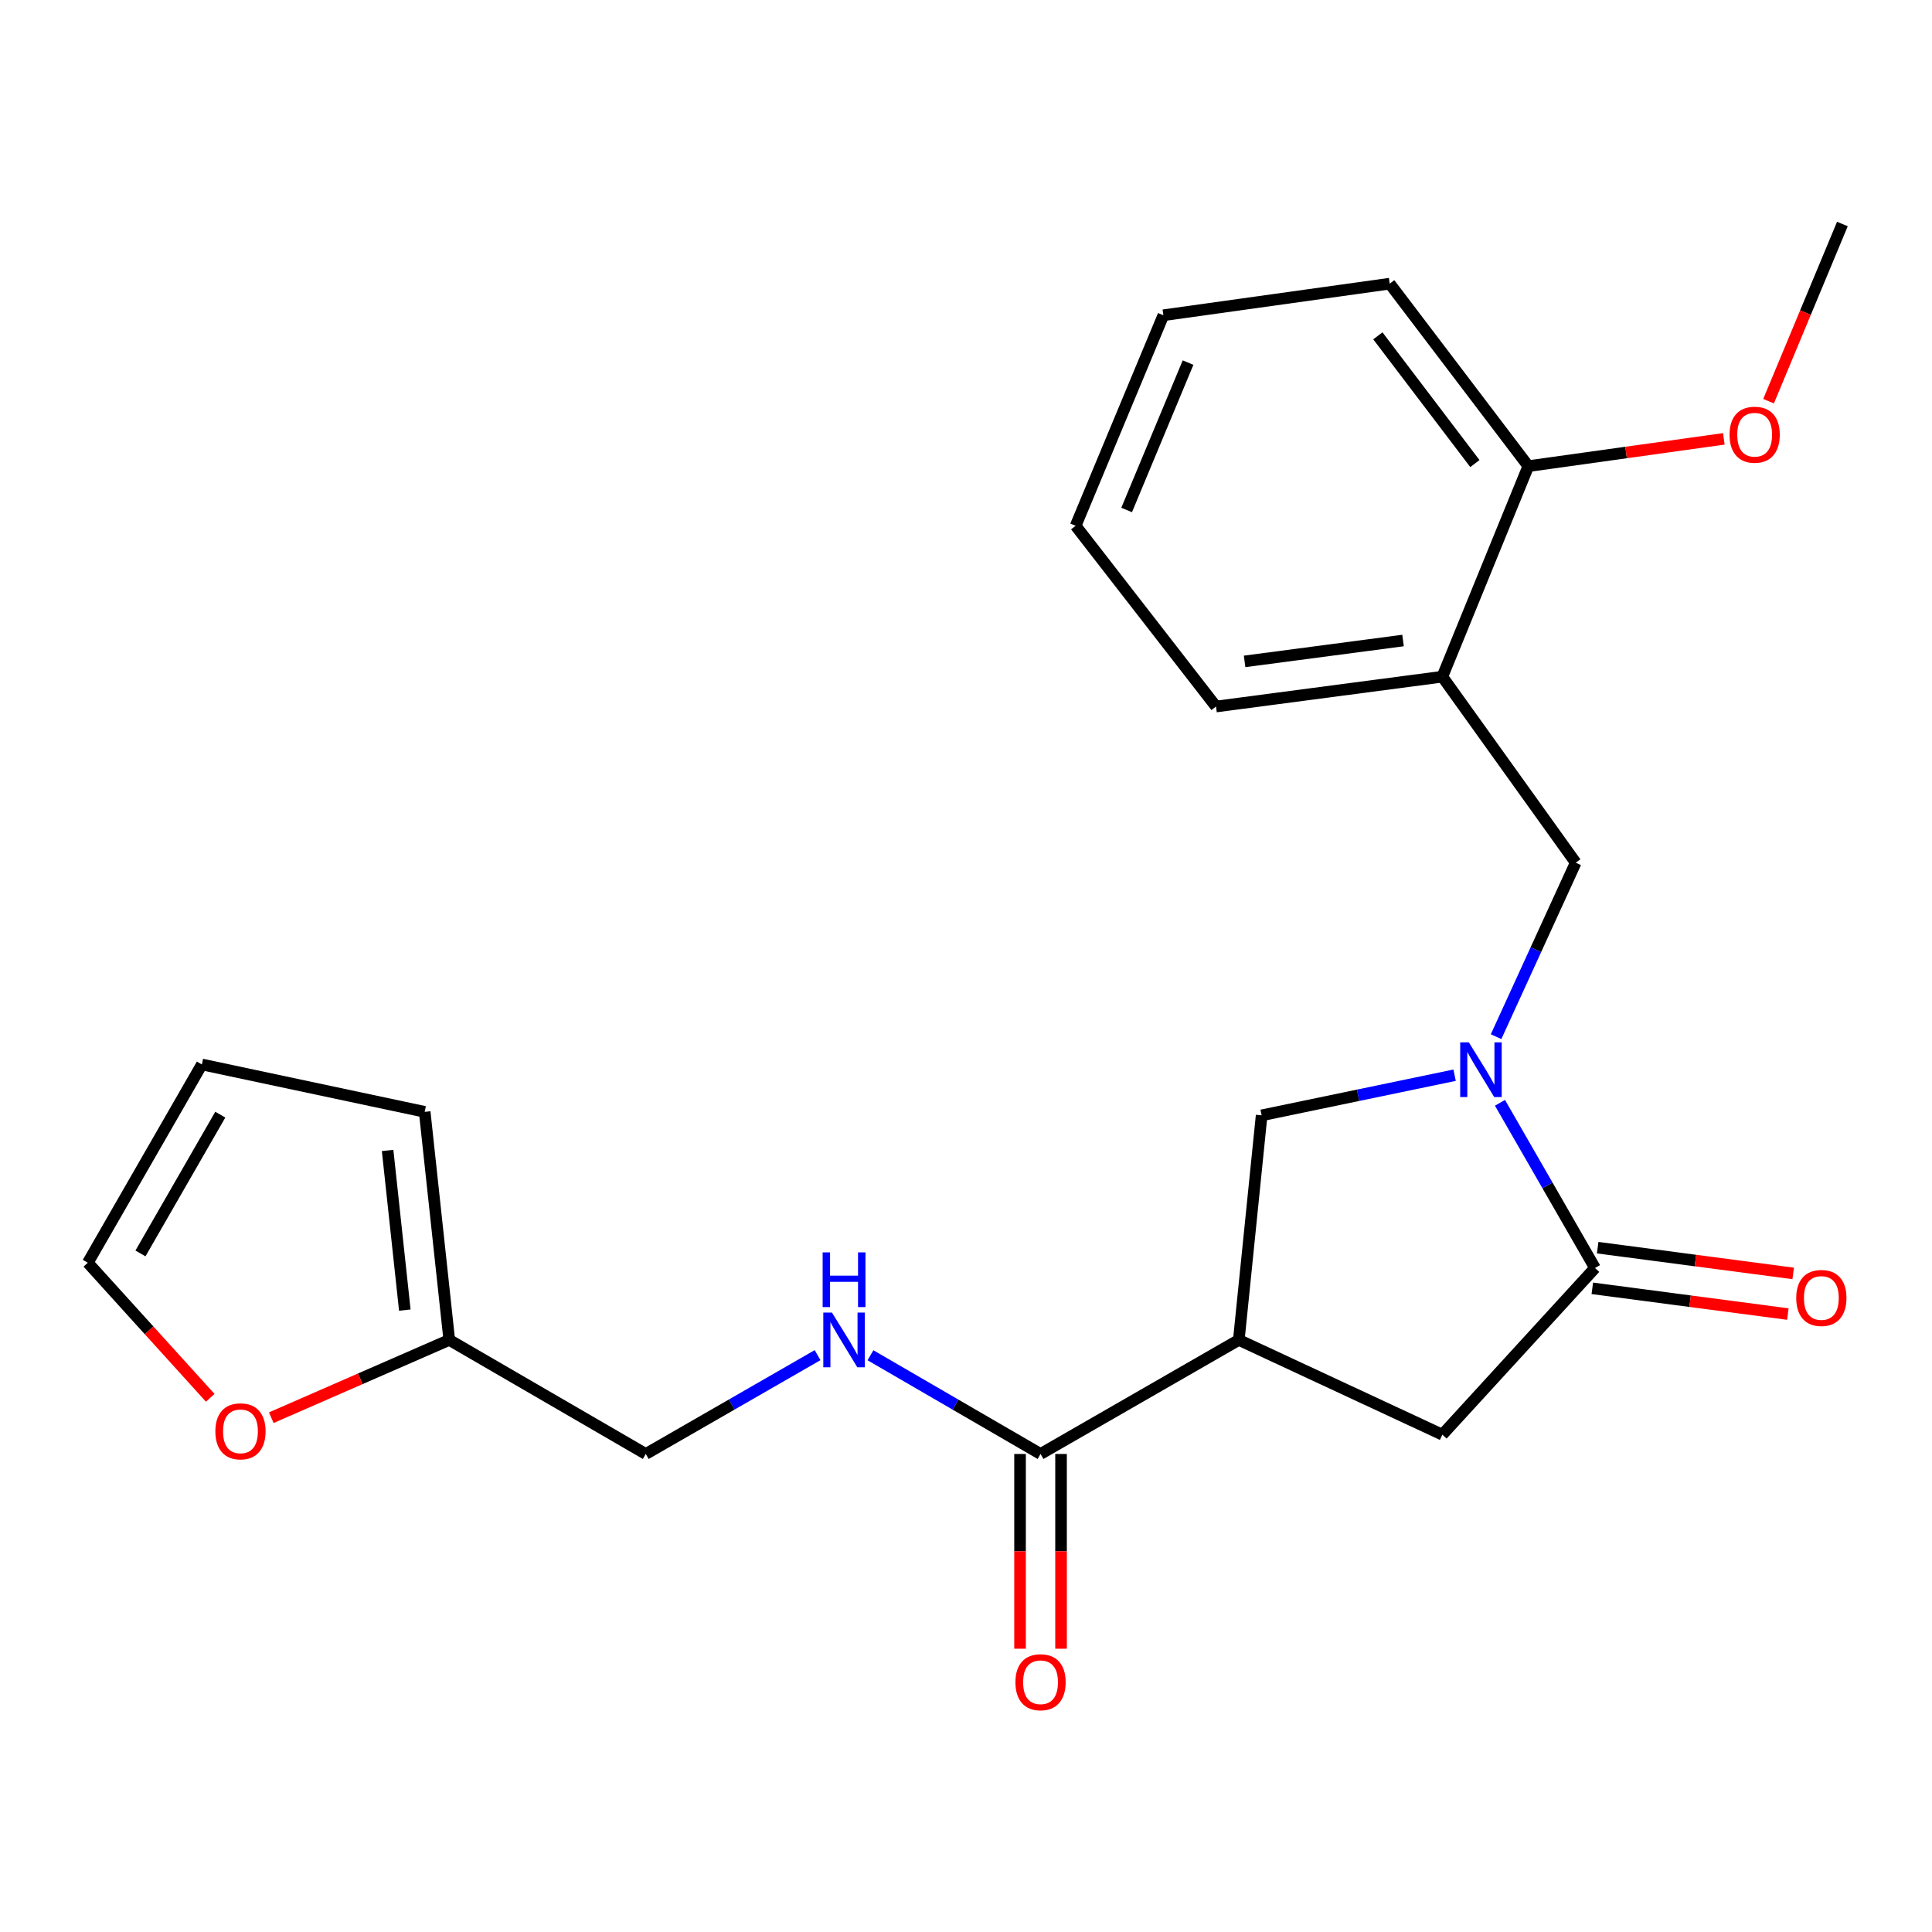 <?xml version='1.0' encoding='iso-8859-1'?>
<svg version='1.1' baseProfile='full'
              xmlns='http://www.w3.org/2000/svg'
                      xmlns:rdkit='http://www.rdkit.org/xml'
                      xmlns:xlink='http://www.w3.org/1999/xlink'
                  xml:space='preserve'
width='1000px' height='1000px' viewBox='0 0 1000 1000'>
<!-- END OF HEADER -->
<rect style='opacity:1.0;fill:#FFFFFF;stroke:none' width='1000' height='1000' x='0' y='0'> </rect>
<path class='bond-0' d='M 232.537,693.542 L 334.254,752.57' style='fill:none;fill-rule:evenodd;stroke:#000000;stroke-width:6px;stroke-linecap:butt;stroke-linejoin:miter;stroke-opacity:1' />
<path class='bond-1' d='M 232.537,693.542 L 186.475,713.671' style='fill:none;fill-rule:evenodd;stroke:#000000;stroke-width:6px;stroke-linecap:butt;stroke-linejoin:miter;stroke-opacity:1' />
<path class='bond-1' d='M 186.475,713.671 L 140.414,733.799' style='fill:none;fill-rule:evenodd;stroke:#FF0000;stroke-width:6px;stroke-linecap:butt;stroke-linejoin:miter;stroke-opacity:1' />
<path class='bond-2' d='M 232.537,693.542 L 219.816,575.485' style='fill:none;fill-rule:evenodd;stroke:#000000;stroke-width:6px;stroke-linecap:butt;stroke-linejoin:miter;stroke-opacity:1' />
<path class='bond-2' d='M 209.53,678.106 L 200.626,595.467' style='fill:none;fill-rule:evenodd;stroke:#000000;stroke-width:6px;stroke-linecap:butt;stroke-linejoin:miter;stroke-opacity:1' />
<path class='bond-3' d='M 538.583,752.57 L 494.571,727.026' style='fill:none;fill-rule:evenodd;stroke:#000000;stroke-width:6px;stroke-linecap:butt;stroke-linejoin:miter;stroke-opacity:1' />
<path class='bond-3' d='M 494.571,727.026 L 450.558,701.481' style='fill:none;fill-rule:evenodd;stroke:#0000FF;stroke-width:6px;stroke-linecap:butt;stroke-linejoin:miter;stroke-opacity:1' />
<path class='bond-4' d='M 527.973,752.57 L 527.973,802.968' style='fill:none;fill-rule:evenodd;stroke:#000000;stroke-width:6px;stroke-linecap:butt;stroke-linejoin:miter;stroke-opacity:1' />
<path class='bond-4' d='M 527.973,802.968 L 527.973,853.367' style='fill:none;fill-rule:evenodd;stroke:#FF0000;stroke-width:6px;stroke-linecap:butt;stroke-linejoin:miter;stroke-opacity:1' />
<path class='bond-4' d='M 549.194,752.57 L 549.194,802.968' style='fill:none;fill-rule:evenodd;stroke:#000000;stroke-width:6px;stroke-linecap:butt;stroke-linejoin:miter;stroke-opacity:1' />
<path class='bond-4' d='M 549.194,802.968 L 549.194,853.367' style='fill:none;fill-rule:evenodd;stroke:#FF0000;stroke-width:6px;stroke-linecap:butt;stroke-linejoin:miter;stroke-opacity:1' />
<path class='bond-5' d='M 538.583,752.57 L 641.208,693.542' style='fill:none;fill-rule:evenodd;stroke:#000000;stroke-width:6px;stroke-linecap:butt;stroke-linejoin:miter;stroke-opacity:1' />
<path class='bond-6' d='M 423.178,701.422 L 378.716,726.996' style='fill:none;fill-rule:evenodd;stroke:#0000FF;stroke-width:6px;stroke-linecap:butt;stroke-linejoin:miter;stroke-opacity:1' />
<path class='bond-6' d='M 378.716,726.996 L 334.254,752.57' style='fill:none;fill-rule:evenodd;stroke:#000000;stroke-width:6px;stroke-linecap:butt;stroke-linejoin:miter;stroke-opacity:1' />
<path class='bond-7' d='M 641.208,693.542 L 746.556,742.585' style='fill:none;fill-rule:evenodd;stroke:#000000;stroke-width:6px;stroke-linecap:butt;stroke-linejoin:miter;stroke-opacity:1' />
<path class='bond-8' d='M 641.208,693.542 L 653.021,577.301' style='fill:none;fill-rule:evenodd;stroke:#000000;stroke-width:6px;stroke-linecap:butt;stroke-linejoin:miter;stroke-opacity:1' />
<path class='bond-9' d='M 746.556,742.585 L 825.567,656.311' style='fill:none;fill-rule:evenodd;stroke:#000000;stroke-width:6px;stroke-linecap:butt;stroke-linejoin:miter;stroke-opacity:1' />
<path class='bond-10' d='M 824.181,666.831 L 874.784,673.496' style='fill:none;fill-rule:evenodd;stroke:#000000;stroke-width:6px;stroke-linecap:butt;stroke-linejoin:miter;stroke-opacity:1' />
<path class='bond-10' d='M 874.784,673.496 L 925.388,680.161' style='fill:none;fill-rule:evenodd;stroke:#FF0000;stroke-width:6px;stroke-linecap:butt;stroke-linejoin:miter;stroke-opacity:1' />
<path class='bond-10' d='M 826.952,645.792 L 877.556,652.457' style='fill:none;fill-rule:evenodd;stroke:#000000;stroke-width:6px;stroke-linecap:butt;stroke-linejoin:miter;stroke-opacity:1' />
<path class='bond-10' d='M 877.556,652.457 L 928.159,659.123' style='fill:none;fill-rule:evenodd;stroke:#FF0000;stroke-width:6px;stroke-linecap:butt;stroke-linejoin:miter;stroke-opacity:1' />
<path class='bond-11' d='M 825.567,656.311 L 800.976,613.559' style='fill:none;fill-rule:evenodd;stroke:#000000;stroke-width:6px;stroke-linecap:butt;stroke-linejoin:miter;stroke-opacity:1' />
<path class='bond-11' d='M 800.976,613.559 L 776.385,570.807' style='fill:none;fill-rule:evenodd;stroke:#0000FF;stroke-width:6px;stroke-linecap:butt;stroke-linejoin:miter;stroke-opacity:1' />
<path class='bond-12' d='M 653.021,577.301 L 702.96,566.912' style='fill:none;fill-rule:evenodd;stroke:#000000;stroke-width:6px;stroke-linecap:butt;stroke-linejoin:miter;stroke-opacity:1' />
<path class='bond-12' d='M 702.96,566.912 L 752.9,556.524' style='fill:none;fill-rule:evenodd;stroke:#0000FF;stroke-width:6px;stroke-linecap:butt;stroke-linejoin:miter;stroke-opacity:1' />
<path class='bond-13' d='M 774.367,536.581 L 794.974,491.552' style='fill:none;fill-rule:evenodd;stroke:#0000FF;stroke-width:6px;stroke-linecap:butt;stroke-linejoin:miter;stroke-opacity:1' />
<path class='bond-13' d='M 794.974,491.552 L 815.581,446.523' style='fill:none;fill-rule:evenodd;stroke:#000000;stroke-width:6px;stroke-linecap:butt;stroke-linejoin:miter;stroke-opacity:1' />
<path class='bond-14' d='M 815.581,446.523 L 746.556,350.253' style='fill:none;fill-rule:evenodd;stroke:#000000;stroke-width:6px;stroke-linecap:butt;stroke-linejoin:miter;stroke-opacity:1' />
<path class='bond-15' d='M 746.556,350.253 L 629.407,365.697' style='fill:none;fill-rule:evenodd;stroke:#000000;stroke-width:6px;stroke-linecap:butt;stroke-linejoin:miter;stroke-opacity:1' />
<path class='bond-15' d='M 726.21,331.531 L 644.206,342.342' style='fill:none;fill-rule:evenodd;stroke:#000000;stroke-width:6px;stroke-linecap:butt;stroke-linejoin:miter;stroke-opacity:1' />
<path class='bond-16' d='M 746.556,350.253 L 791.06,241.274' style='fill:none;fill-rule:evenodd;stroke:#000000;stroke-width:6px;stroke-linecap:butt;stroke-linejoin:miter;stroke-opacity:1' />
<path class='bond-17' d='M 602.162,163.171 L 556.75,272.15' style='fill:none;fill-rule:evenodd;stroke:#000000;stroke-width:6px;stroke-linecap:butt;stroke-linejoin:miter;stroke-opacity:1' />
<path class='bond-17' d='M 614.938,187.68 L 583.15,263.965' style='fill:none;fill-rule:evenodd;stroke:#000000;stroke-width:6px;stroke-linecap:butt;stroke-linejoin:miter;stroke-opacity:1' />
<path class='bond-18' d='M 602.162,163.171 L 719.311,146.819' style='fill:none;fill-rule:evenodd;stroke:#000000;stroke-width:6px;stroke-linecap:butt;stroke-linejoin:miter;stroke-opacity:1' />
<path class='bond-19' d='M 556.75,272.15 L 629.407,365.697' style='fill:none;fill-rule:evenodd;stroke:#000000;stroke-width:6px;stroke-linecap:butt;stroke-linejoin:miter;stroke-opacity:1' />
<path class='bond-20' d='M 791.06,241.274 L 719.311,146.819' style='fill:none;fill-rule:evenodd;stroke:#000000;stroke-width:6px;stroke-linecap:butt;stroke-linejoin:miter;stroke-opacity:1' />
<path class='bond-20' d='M 763.399,239.942 L 713.175,173.824' style='fill:none;fill-rule:evenodd;stroke:#000000;stroke-width:6px;stroke-linecap:butt;stroke-linejoin:miter;stroke-opacity:1' />
<path class='bond-21' d='M 791.06,241.274 L 841.656,234.212' style='fill:none;fill-rule:evenodd;stroke:#000000;stroke-width:6px;stroke-linecap:butt;stroke-linejoin:miter;stroke-opacity:1' />
<path class='bond-21' d='M 841.656,234.212 L 892.252,227.15' style='fill:none;fill-rule:evenodd;stroke:#FF0000;stroke-width:6px;stroke-linecap:butt;stroke-linejoin:miter;stroke-opacity:1' />
<path class='bond-22' d='M 953.621,115.944 L 934.513,161.797' style='fill:none;fill-rule:evenodd;stroke:#000000;stroke-width:6px;stroke-linecap:butt;stroke-linejoin:miter;stroke-opacity:1' />
<path class='bond-22' d='M 934.513,161.797 L 915.406,207.651' style='fill:none;fill-rule:evenodd;stroke:#FF0000;stroke-width:6px;stroke-linecap:butt;stroke-linejoin:miter;stroke-opacity:1' />
<path class='bond-23' d='M 108.822,723.508 L 77.138,688.548' style='fill:none;fill-rule:evenodd;stroke:#FF0000;stroke-width:6px;stroke-linecap:butt;stroke-linejoin:miter;stroke-opacity:1' />
<path class='bond-23' d='M 77.138,688.548 L 45.455,653.588' style='fill:none;fill-rule:evenodd;stroke:#000000;stroke-width:6px;stroke-linecap:butt;stroke-linejoin:miter;stroke-opacity:1' />
<path class='bond-24' d='M 45.455,653.588 L 104.483,550.964' style='fill:none;fill-rule:evenodd;stroke:#000000;stroke-width:6px;stroke-linecap:butt;stroke-linejoin:miter;stroke-opacity:1' />
<path class='bond-24' d='M 72.704,648.775 L 114.023,576.938' style='fill:none;fill-rule:evenodd;stroke:#000000;stroke-width:6px;stroke-linecap:butt;stroke-linejoin:miter;stroke-opacity:1' />
<path class='bond-25' d='M 104.483,550.964 L 219.816,575.485' style='fill:none;fill-rule:evenodd;stroke:#000000;stroke-width:6px;stroke-linecap:butt;stroke-linejoin:miter;stroke-opacity:1' />
<path  class='atom-2' d='M 430.618 679.382
L 439.898 694.382
Q 440.818 695.862, 442.298 698.542
Q 443.778 701.222, 443.858 701.382
L 443.858 679.382
L 447.618 679.382
L 447.618 707.702
L 443.738 707.702
L 433.778 691.302
Q 432.618 689.382, 431.378 687.182
Q 430.178 684.982, 429.818 684.302
L 429.818 707.702
L 426.138 707.702
L 426.138 679.382
L 430.618 679.382
' fill='#0000FF'/>
<path  class='atom-2' d='M 425.798 648.23
L 429.638 648.23
L 429.638 660.27
L 444.118 660.27
L 444.118 648.23
L 447.958 648.23
L 447.958 676.55
L 444.118 676.55
L 444.118 663.47
L 429.638 663.47
L 429.638 676.55
L 425.798 676.55
L 425.798 648.23
' fill='#0000FF'/>
<path  class='atom-3' d='M 525.583 870.718
Q 525.583 863.918, 528.943 860.118
Q 532.303 856.318, 538.583 856.318
Q 544.863 856.318, 548.223 860.118
Q 551.583 863.918, 551.583 870.718
Q 551.583 877.598, 548.183 881.518
Q 544.783 885.398, 538.583 885.398
Q 532.343 885.398, 528.943 881.518
Q 525.583 877.638, 525.583 870.718
M 538.583 882.198
Q 542.903 882.198, 545.223 879.318
Q 547.583 876.398, 547.583 870.718
Q 547.583 865.158, 545.223 862.358
Q 542.903 859.518, 538.583 859.518
Q 534.263 859.518, 531.903 862.318
Q 529.583 865.118, 529.583 870.718
Q 529.583 876.438, 531.903 879.318
Q 534.263 882.198, 538.583 882.198
' fill='#FF0000'/>
<path  class='atom-8' d='M 929.727 671.823
Q 929.727 665.023, 933.087 661.223
Q 936.447 657.423, 942.727 657.423
Q 949.007 657.423, 952.367 661.223
Q 955.727 665.023, 955.727 671.823
Q 955.727 678.703, 952.327 682.623
Q 948.927 686.503, 942.727 686.503
Q 936.487 686.503, 933.087 682.623
Q 929.727 678.743, 929.727 671.823
M 942.727 683.303
Q 947.047 683.303, 949.367 680.423
Q 951.727 677.503, 951.727 671.823
Q 951.727 666.263, 949.367 663.463
Q 947.047 660.623, 942.727 660.623
Q 938.407 660.623, 936.047 663.423
Q 933.727 666.223, 933.727 671.823
Q 933.727 677.543, 936.047 680.423
Q 938.407 683.303, 942.727 683.303
' fill='#FF0000'/>
<path  class='atom-10' d='M 760.278 539.527
L 769.558 554.527
Q 770.478 556.007, 771.958 558.687
Q 773.438 561.367, 773.518 561.527
L 773.518 539.527
L 777.278 539.527
L 777.278 567.847
L 773.398 567.847
L 763.438 551.447
Q 762.278 549.527, 761.038 547.327
Q 759.838 545.127, 759.478 544.447
L 759.478 567.847
L 755.798 567.847
L 755.798 539.527
L 760.278 539.527
' fill='#0000FF'/>
<path  class='atom-19' d='M 895.209 225.003
Q 895.209 218.203, 898.569 214.403
Q 901.929 210.603, 908.209 210.603
Q 914.489 210.603, 917.849 214.403
Q 921.209 218.203, 921.209 225.003
Q 921.209 231.883, 917.809 235.803
Q 914.409 239.683, 908.209 239.683
Q 901.969 239.683, 898.569 235.803
Q 895.209 231.923, 895.209 225.003
M 908.209 236.483
Q 912.529 236.483, 914.849 233.603
Q 917.209 230.683, 917.209 225.003
Q 917.209 219.443, 914.849 216.643
Q 912.529 213.803, 908.209 213.803
Q 903.889 213.803, 901.529 216.603
Q 899.209 219.403, 899.209 225.003
Q 899.209 230.723, 901.529 233.603
Q 903.889 236.483, 908.209 236.483
' fill='#FF0000'/>
<path  class='atom-20' d='M 111.465 740.849
Q 111.465 734.049, 114.825 730.249
Q 118.185 726.449, 124.465 726.449
Q 130.745 726.449, 134.105 730.249
Q 137.465 734.049, 137.465 740.849
Q 137.465 747.729, 134.065 751.649
Q 130.665 755.529, 124.465 755.529
Q 118.225 755.529, 114.825 751.649
Q 111.465 747.769, 111.465 740.849
M 124.465 752.329
Q 128.785 752.329, 131.105 749.449
Q 133.465 746.529, 133.465 740.849
Q 133.465 735.289, 131.105 732.489
Q 128.785 729.649, 124.465 729.649
Q 120.145 729.649, 117.785 732.449
Q 115.465 735.249, 115.465 740.849
Q 115.465 746.569, 117.785 749.449
Q 120.145 752.329, 124.465 752.329
' fill='#FF0000'/>
</svg>
